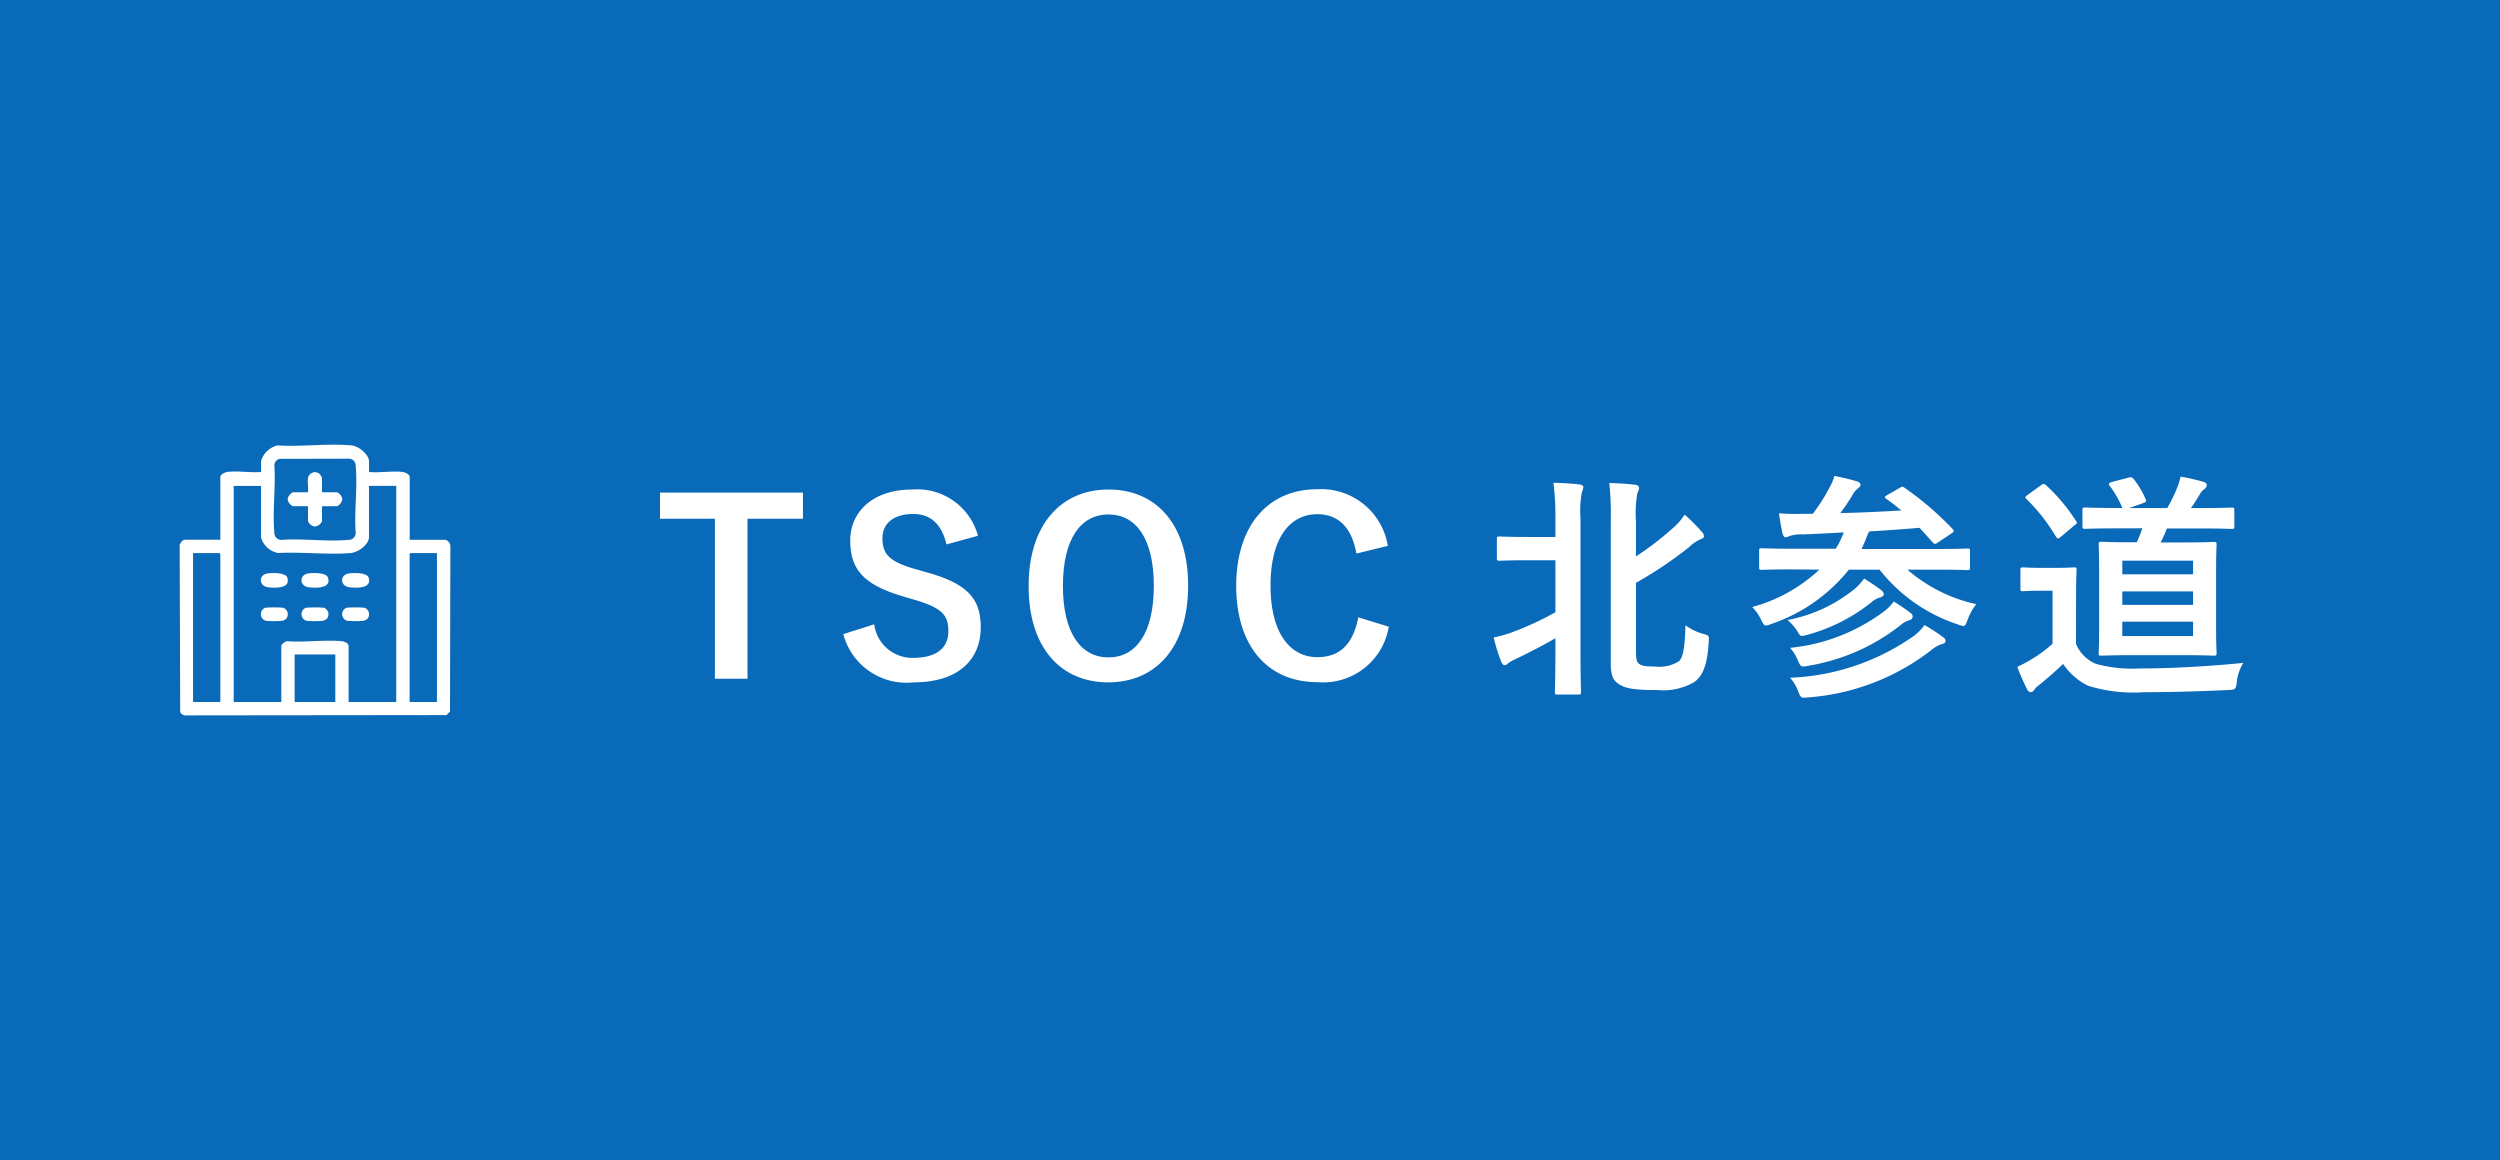 <svg id="グループ_144" data-name="グループ 144" xmlns="http://www.w3.org/2000/svg" xmlns:xlink="http://www.w3.org/1999/xlink" width="125" height="58" viewBox="0 0 125 58">
  <defs>
    <clipPath id="clip-path">
      <rect id="長方形_236" data-name="長方形 236" width="125" height="58" fill="none"/>
    </clipPath>
  </defs>
  <rect id="長方形_235" data-name="長方形 235" width="125" height="58" fill="#0a6aba"/>
  <path id="パス_808" data-name="パス 808" d="M40.147,25.938H37.376v8H35.745v-8H33V24.631h7.148Z" fill="#fff"/>
  <g id="グループ_143" data-name="グループ 143">
    <g id="グループ_142" data-name="グループ 142" clip-path="url(#clip-path)">
      <path id="パス_809" data-name="パス 809" d="M47.325,27.221c-.24-1.007-.792-1.522-1.655-1.522-.984,0-1.548.467-1.548,1.21,0,.816.36,1.188,1.7,1.56l.492.144c2.123.575,2.723,1.379,2.723,2.746,0,1.632-1.128,2.758-3.358,2.758a3.264,3.264,0,0,1-3.514-2.411l1.547-.491a1.918,1.918,0,0,0,1.931,1.679c1.223,0,1.775-.527,1.775-1.331s-.288-1.175-1.811-1.608l-.48-.143c-1.979-.588-2.615-1.367-2.615-2.794,0-1.4,1.1-2.543,3.107-2.543A3.15,3.15,0,0,1,48.9,26.789Z" fill="#fff"/>
      <path id="パス_810" data-name="パス 810" d="M59.407,29.285c0,3.07-1.608,4.833-3.994,4.833s-3.982-1.74-3.982-4.81,1.619-4.833,3.993-4.833,3.983,1.726,3.983,4.81m-6.261.011c0,2.375.911,3.574,2.278,3.574s2.267-1.2,2.267-3.574-.9-3.574-2.267-3.574S53.146,26.91,53.146,29.3" fill="#fff"/>
      <path id="パス_811" data-name="パス 811" d="M67.82,27.677c-.228-1.3-.9-1.967-1.955-1.967-1.379,0-2.338,1.2-2.338,3.574s.983,3.574,2.338,3.574c1.116,0,1.787-.635,2.051-1.991l1.523.468a3.326,3.326,0,0,1-3.586,2.771c-2.41,0-4.042-1.74-4.042-4.81s1.643-4.833,4.042-4.833a3.376,3.376,0,0,1,3.538,2.83Z" fill="#fff"/>
      <path id="パス_812" data-name="パス 812" d="M77.77,25.963a13.1,13.1,0,0,0-.1-1.824c.467.012.9.036,1.307.084.12.012.192.073.192.132a.613.613,0,0,1-.072.24,5.048,5.048,0,0,0-.072,1.331v6.668c0,1.284.024,1.932.024,2,0,.12-.012.132-.132.132H77.878c-.121,0-.133-.012-.133-.132,0-.084.025-.719.025-2v-.683c-.7.408-1.4.756-1.992,1.044a1.728,1.728,0,0,0-.359.2.29.29,0,0,1-.192.107c-.06,0-.108-.059-.156-.156a7.559,7.559,0,0,1-.384-1.235,5.691,5.691,0,0,0,1.031-.3,15.068,15.068,0,0,0,2.052-.959v-2.6H76.51c-1.091,0-1.451.024-1.523.024-.132,0-.144-.012-.144-.132v-.947c0-.12.012-.132.144-.132.072,0,.432.024,1.523.024h1.26ZM81.8,32.487c0,.468.024.611.156.707s.3.132.792.132a1.848,1.848,0,0,0,1.2-.264c.216-.191.3-.755.324-1.8a2.761,2.761,0,0,0,.887.432c.3.084.3.084.276.408-.071,1.259-.347,1.727-.719,2a3.091,3.091,0,0,1-1.847.4c-1.164,0-1.595-.073-1.931-.3-.264-.18-.4-.372-.4-1.068V26.083a15.3,15.3,0,0,0-.072-1.932c.456.013.864.036,1.259.084.144.013.228.061.228.168a.477.477,0,0,1-.084.24,5.968,5.968,0,0,0-.072,1.415v1.763a15.245,15.245,0,0,0,1.847-1.415,3.131,3.131,0,0,0,.588-.672,8.471,8.471,0,0,1,.863.864.291.291,0,0,1,.1.228c0,.072-.084.108-.181.143a2.047,2.047,0,0,0-.575.4A20.143,20.143,0,0,1,81.8,29.14Z" fill="#fff"/>
      <path id="パス_813" data-name="パス 813" d="M89.6,28.469c-1.079,0-1.439.023-1.511.023-.12,0-.132-.011-.132-.132v-.815c0-.12.012-.132.132-.132.072,0,.432.024,1.511.024h2.183a3.432,3.432,0,0,0,.252-.455c.06-.145.12-.252.156-.361-.66.036-1.331.072-2.027.1a1.992,1.992,0,0,0-.7.084.392.392,0,0,1-.191.06c-.072,0-.108-.084-.144-.179-.072-.324-.132-.672-.18-1.02a11.6,11.6,0,0,0,1.259.024h.432a9,9,0,0,0,.84-1.32,2.364,2.364,0,0,0,.239-.575c.408.084.816.18,1.139.276.108.036.168.108.168.168,0,.083-.084.144-.143.192a1.059,1.059,0,0,0-.288.371c-.192.312-.336.528-.576.852,1.068-.024,2.111-.072,3.047-.132-.24-.2-.492-.4-.744-.575-.108-.073-.108-.109.048-.2l.588-.336c.131-.084.168-.1.287-.011a15.739,15.739,0,0,1,2.387,2.051c.084.1.072.131-.072.227l-.66.444a.331.331,0,0,1-.155.072c-.036,0-.06-.024-.108-.072-.228-.252-.444-.5-.66-.731q-1.26.106-2.519.18a3.792,3.792,0,0,0-.2.479l-.18.4h3.766c1.08,0,1.44-.024,1.512-.024.131,0,.144.012.144.132v.815c0,.121-.013.132-.144.132-.072,0-.432-.023-1.512-.023H95.371a7.76,7.76,0,0,0,3.442,1.726,2.7,2.7,0,0,0-.431.78c-.084.228-.12.312-.216.312a1.113,1.113,0,0,1-.288-.084,8.244,8.244,0,0,1-3.9-2.734H92.445a8.454,8.454,0,0,1-3.862,2.71,1.261,1.261,0,0,1-.288.084c-.1,0-.132-.084-.24-.288a2.266,2.266,0,0,0-.443-.636,8.006,8.006,0,0,0,3.358-1.87Zm3.107,1a3,3,0,0,0,.5-.54c.311.192.683.444.851.576.1.084.132.144.132.216s-.108.132-.2.155a1.036,1.036,0,0,0-.42.24,8.865,8.865,0,0,1-3.226,1.631c-.324.084-.324.073-.48-.191A2.278,2.278,0,0,0,89.375,31a7.514,7.514,0,0,0,3.334-1.535m1.511,1.091a2.421,2.421,0,0,0,.468-.48,8.4,8.4,0,0,1,.827.564.235.235,0,0,1,.12.192.2.2,0,0,1-.168.18,1.139,1.139,0,0,0-.432.24,10.086,10.086,0,0,1-4.641,2.039c-.336.071-.36.048-.492-.252a2.328,2.328,0,0,0-.395-.647,9.371,9.371,0,0,0,4.713-1.836m1.415,1.284a2.5,2.5,0,0,0,.588-.588,8.633,8.633,0,0,1,.923.6c.1.072.132.132.132.2s-.06.132-.192.155a1.448,1.448,0,0,0-.492.276,11.415,11.415,0,0,1-6.188,2.387c-.348.036-.36.036-.492-.288a2.239,2.239,0,0,0-.407-.695,11.523,11.523,0,0,0,6.128-2.051" fill="#fff"/>
      <path id="パス_814" data-name="パス 814" d="M103.8,32.187a1.821,1.821,0,0,0,1,1.007,6.852,6.852,0,0,0,2.207.228c1.547,0,3.37-.1,5.157-.276a2.277,2.277,0,0,0-.324.947c-.047.384-.06.384-.443.409-1.523.072-2.951.108-4.2.108a7.644,7.644,0,0,1-2.795-.324,3.2,3.2,0,0,1-1.247-1.092c-.372.36-.827.756-1.211,1.067a.875.875,0,0,0-.24.241.227.227,0,0,1-.18.108.231.231,0,0,1-.168-.145,10.374,10.374,0,0,1-.492-1.127,5.439,5.439,0,0,0,.708-.372,6.657,6.657,0,0,0,1.056-.779v-2.65h-.588c-.648,0-.816.023-.876.023-.132,0-.143-.012-.143-.143V28.5c0-.119.011-.131.143-.131.06,0,.228.024.876.024h.756c.635,0,.827-.024.9-.024.12,0,.132.012.132.131,0,.073-.024.409-.024,1.14Zm-1.763-7.916c.072-.048.108-.072.144-.072a.224.224,0,0,1,.12.06,9.136,9.136,0,0,1,1.5,1.787c.072.1.06.121-.072.216l-.684.575c-.072.061-.107.084-.144.084s-.072-.036-.107-.095a9.316,9.316,0,0,0-1.464-1.871c-.1-.084-.072-.12.06-.216Zm3.945,2.147c-1.247,0-1.654.024-1.727.024-.119,0-.131-.012-.131-.144v-.78c0-.132.012-.143.131-.143.073,0,.48.024,1.727.024h.133a4.734,4.734,0,0,0-.624-1.1c-.084-.109-.048-.157.108-.2l.816-.215c.143-.037.168-.025.251.047a4.344,4.344,0,0,1,.612,1.02c.06.12.012.156-.108.2l-.708.252h1.9a7.714,7.714,0,0,0,.468-.948,3.47,3.47,0,0,0,.2-.623,10.545,10.545,0,0,1,1.151.263c.1.037.156.084.156.168s-.048.132-.12.192a.69.69,0,0,0-.215.24c-.132.216-.276.456-.456.708h.384c1.163,0,1.571-.024,1.643-.024.132,0,.143.011.143.143v.78c0,.132-.011.144-.143.144-.072,0-.48-.024-1.643-.024h-1.584a7.294,7.294,0,0,1-.311.7h1.139c1.067,0,1.451-.025,1.511-.025.132,0,.144.012.144.132,0,.073-.024.445-.024,1.308v2.854c0,.852.024,1.175.024,1.247,0,.132-.012.145-.144.145-.06,0-.444-.024-1.511-.024H106.6c-1.067,0-1.451.024-1.523.024-.132,0-.143-.013-.143-.145,0-.072.023-.4.023-1.247V28.529c0-.863-.023-1.235-.023-1.308,0-.12.011-.132.143-.132.072,0,.456.025,1.523.025h.24a7.092,7.092,0,0,0,.276-.7Zm.133,2.3h3.538v-.684h-3.538Zm3.538.852h-3.538v.672h3.538Zm0,1.512h-3.538v.72h3.538Z" fill="#fff"/>
      <path id="パス_815" data-name="パス 815" d="M18.449,23.6c.53.05,1.18-.067,1.7,0,.1.014.336.129.336.235v3.154h1.794a.358.358,0,0,1,.239.3L22.5,35.579l-.174.175-13.04.015a.3.3,0,0,1-.276-.168l-.026-8.282c-.036-.113.151-.331.24-.331h1.794V23.834c0-.106.237-.221.336-.235.516-.07,1.167.047,1.7,0v-.554a1.144,1.144,0,0,1,.812-.774c1.195.076,2.536-.111,3.714,0,.348.031.873.452.873.809Zm-4.455-.658a.338.338,0,0,0-.277.326c.076,1.08-.1,2.3,0,3.361a.346.346,0,0,0,.366.364c1.072-.077,2.28.1,3.337,0a.346.346,0,0,0,.365-.364c-.078-1.071.1-2.277,0-3.331a.345.345,0,0,0-.365-.364Zm-.944,1.356H11.684V35.1h2.382V32.3c0-.091.2-.246.3-.238.877.065,1.871-.084,2.733,0,.121.011.332.1.332.239V35.1h2.382V24.294H18.449v2.551c0,.4-.56.782-.936.81-1.165.087-2.441-.065-3.618-.005a1.112,1.112,0,0,1-.845-.773ZM11.017,35.1V27.7l-.048-.047H9.652V35.1Zm10.83-7.448H20.529l-.048.047v7.4h1.366Zm-5.082,5.071H14.732V35.1h2.033Z" fill="#fff"/>
      <path id="パス_816" data-name="パス 816" d="M13.359,28.676c.232-.039.923-.068,1.01.212.171.549-.619.515-.954.478-.488-.055-.492-.617-.056-.69" fill="#fff"/>
      <path id="パス_817" data-name="パス 817" d="M15.392,28.676c.232-.039.923-.068,1.01.212.171.549-.619.515-.954.478-.488-.055-.492-.617-.056-.69" fill="#fff"/>
      <path id="パス_818" data-name="パス 818" d="M17.424,28.676c.232-.039.923-.068,1.01.212.171.549-.619.515-.954.478-.488-.055-.492-.617-.056-.69" fill="#fff"/>
      <path id="パス_819" data-name="パス 819" d="M14.31,30.94a.559.559,0,0,1-.2.1,4.853,4.853,0,0,1-.818,0,.345.345,0,0,1-.031-.652,5.494,5.494,0,0,1,.907,0,.354.354,0,0,1,.14.554" fill="#fff"/>
      <path id="パス_820" data-name="パス 820" d="M16.343,30.94a.559.559,0,0,1-.2.1,4.853,4.853,0,0,1-.818,0,.345.345,0,0,1-.031-.652,5.494,5.494,0,0,1,.907,0,.354.354,0,0,1,.14.554" fill="#fff"/>
      <path id="パス_821" data-name="パス 821" d="M18.375,30.94a.559.559,0,0,1-.2.1,4.853,4.853,0,0,1-.818,0,.345.345,0,0,1-.031-.652,5.494,5.494,0,0,1,.907,0,.354.354,0,0,1,.14.554" fill="#fff"/>
      <path id="パス_822" data-name="パス 822" d="M15.4,23.9a.357.357,0,0,1,.579-.207.728.728,0,0,1,.12.207v.713h.714c.13,0,.294.2.3.336s-.161.361-.3.361H16.1v.714c0,.138-.221.306-.363.3s-.336-.17-.336-.3v-.714h-.715c-.129,0-.293-.2-.3-.335s.161-.362.3-.362H15.4c.027-.215-.036-.51,0-.713" fill="#fff"/>
    </g>
  </g>
</svg>
